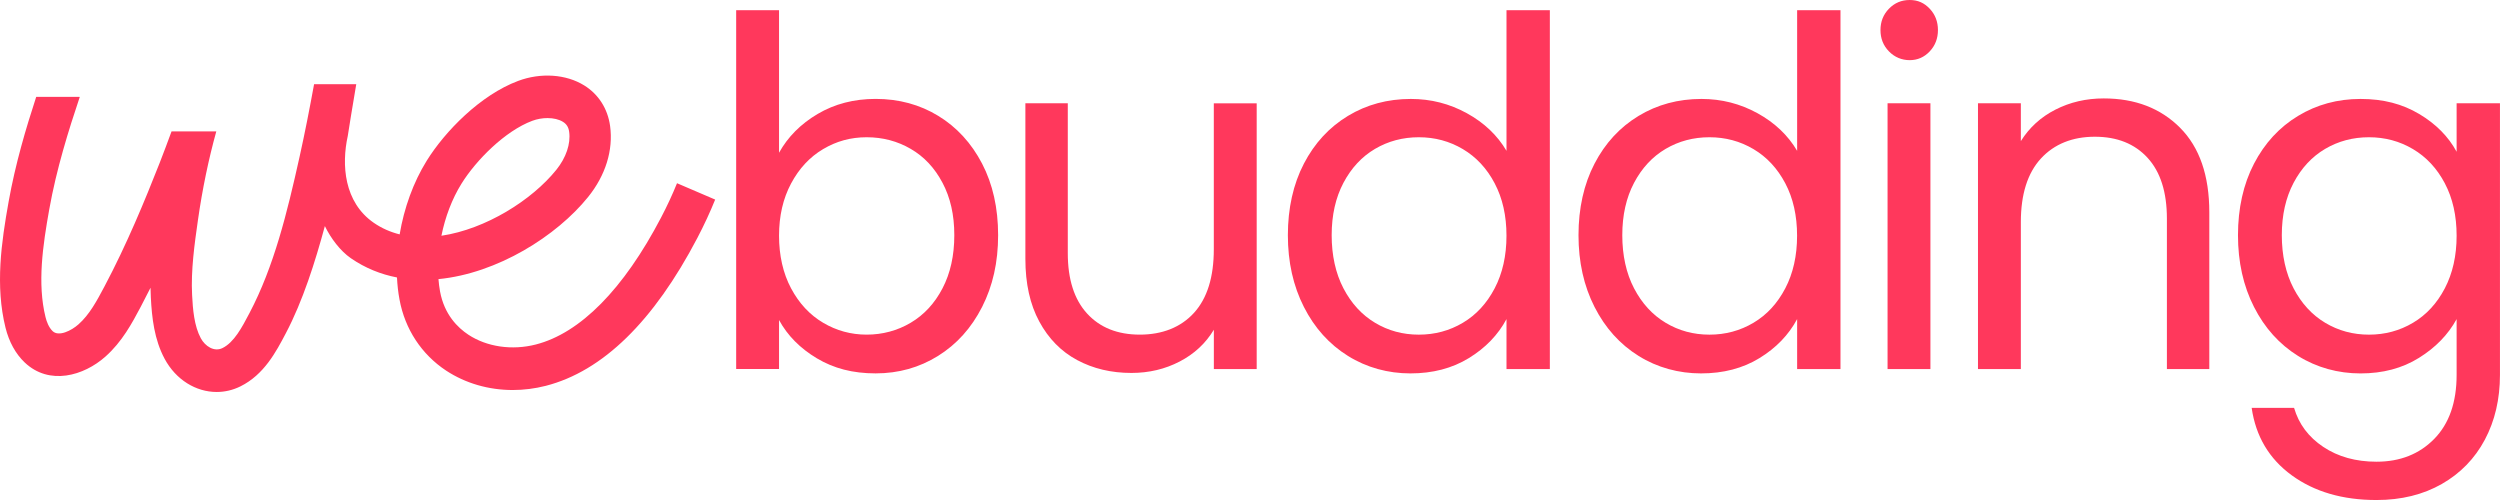 <svg width="130" height="26" viewBox="0 0 130 26" fill="none" xmlns="http://www.w3.org/2000/svg">
    <g clip-path="url(#clip0_1_173)">
        <path
            d="M42.519 5.925C43.401 5.405 44.406 5.143 45.532 5.143C46.741 5.143 47.827 5.437 48.791 6.026C49.753 6.614 50.514 7.443 51.069 8.509C51.624 9.577 51.902 10.816 51.902 12.229C51.902 13.643 51.624 14.869 51.069 15.961C50.513 17.054 49.749 17.903 48.778 18.508C47.806 19.113 46.724 19.416 45.532 19.416C44.34 19.416 43.356 19.156 42.482 18.635C41.608 18.114 40.95 17.449 40.51 16.642V19.189H38.281V0.529H40.51V7.943C40.967 7.12 41.636 6.446 42.519 5.925ZM49.011 9.507C48.604 8.733 48.053 8.145 47.358 7.742C46.665 7.338 45.9 7.137 45.067 7.137C44.234 7.137 43.495 7.342 42.801 7.754C42.107 8.165 41.551 8.763 41.135 9.544C40.718 10.326 40.51 11.229 40.51 12.256C40.51 13.282 40.718 14.21 41.135 14.992C41.551 15.773 42.106 16.371 42.801 16.782C43.495 17.194 44.251 17.401 45.067 17.401C45.884 17.401 46.664 17.195 47.358 16.782C48.053 16.371 48.604 15.773 49.011 14.992C49.419 14.21 49.624 13.29 49.624 12.229C49.624 11.169 49.419 10.279 49.011 9.505V9.507Z"
            fill="#FF385C" />
        <path
            d="M65.348 5.371V19.19H63.12V17.147C62.694 17.853 62.103 18.405 61.343 18.799C60.584 19.194 59.747 19.393 58.833 19.393C57.788 19.393 56.848 19.171 56.015 18.725C55.182 18.279 54.524 17.611 54.043 16.72C53.56 15.829 53.32 14.745 53.32 13.466V5.371H55.525V13.164C55.525 14.526 55.859 15.572 56.529 16.304C57.198 17.035 58.113 17.401 59.272 17.401C60.431 17.401 61.403 17.023 62.09 16.266C62.776 15.509 63.118 14.409 63.118 12.963V5.372H65.347L65.348 5.371Z"
            fill="#FF385C" />
        <path
            d="M67.802 8.511C68.357 7.443 69.12 6.616 70.093 6.027C71.064 5.439 72.154 5.145 73.364 5.145C74.409 5.145 75.38 5.393 76.279 5.889C77.177 6.384 77.863 7.036 78.338 7.843V0.529H80.592V19.191H78.338V16.593C77.896 17.417 77.243 18.094 76.377 18.623C75.512 19.153 74.499 19.417 73.34 19.417C72.18 19.417 71.065 19.115 70.094 18.508C69.122 17.903 68.358 17.055 67.803 15.962C67.247 14.869 66.969 13.626 66.969 12.23C66.969 10.834 67.247 9.578 67.803 8.51L67.802 8.511ZM77.723 9.532C77.316 8.759 76.764 8.166 76.07 7.754C75.375 7.342 74.612 7.137 73.779 7.137C72.946 7.137 72.188 7.338 71.501 7.742C70.815 8.146 70.268 8.735 69.859 9.507C69.451 10.281 69.247 11.188 69.247 12.231C69.247 13.274 69.451 14.212 69.859 14.993C70.267 15.775 70.814 16.372 71.501 16.784C72.187 17.196 72.946 17.402 73.779 17.402C74.612 17.402 75.375 17.197 76.07 16.784C76.763 16.372 77.314 15.775 77.723 14.993C78.131 14.212 78.337 13.299 78.337 12.257C78.337 11.216 78.132 10.307 77.723 9.533V9.532Z"
            fill="#FF385C" />
        <path
            d="M82.915 8.511C83.47 7.443 84.233 6.616 85.206 6.027C86.177 5.439 87.267 5.145 88.477 5.145C89.522 5.145 90.493 5.393 91.393 5.889C92.29 6.384 92.976 7.036 93.451 7.843V0.529H95.705V19.191H93.451V16.593C93.009 17.417 92.356 18.094 91.49 18.623C90.626 19.153 89.612 19.417 88.453 19.417C87.293 19.417 86.179 19.115 85.207 18.508C84.236 17.903 83.471 17.055 82.916 15.962C82.36 14.869 82.082 13.626 82.082 12.23C82.082 10.834 82.36 9.578 82.916 8.51L82.915 8.511ZM92.835 9.532C92.427 8.759 91.876 8.166 91.182 7.754C90.487 7.342 89.724 7.137 88.891 7.137C88.058 7.137 87.3 7.338 86.613 7.742C85.927 8.146 85.38 8.735 84.971 9.507C84.563 10.281 84.359 11.188 84.359 12.231C84.359 13.274 84.563 14.212 84.971 14.993C85.379 15.775 85.926 16.372 86.613 16.784C87.299 17.196 88.058 17.402 88.891 17.402C89.724 17.402 90.487 17.197 91.182 16.784C91.875 16.372 92.426 15.775 92.835 14.993C93.243 14.212 93.448 13.299 93.448 12.257C93.448 11.216 93.244 10.307 92.835 9.533V9.532Z"
            fill="#FF385C" />
        <path
            d="M98.226 2.673C97.931 2.371 97.785 2.001 97.785 1.563C97.785 1.125 97.931 0.756 98.226 0.453C98.52 0.15 98.88 -0 99.304 -0C99.728 -0 100.059 0.15 100.345 0.453C100.631 0.756 100.773 1.126 100.773 1.563C100.773 2 100.631 2.369 100.345 2.673C100.058 2.976 99.712 3.128 99.304 3.128C98.896 3.128 98.52 2.976 98.226 2.673ZM100.382 5.371V19.19H98.153V5.371H100.382Z"
            fill="#FF385C" />
        <path
            d="M113.365 6.645C114.378 7.662 114.884 9.129 114.884 11.045V19.19H112.679V11.373C112.679 9.994 112.345 8.939 111.675 8.208C111.005 7.476 110.091 7.11 108.932 7.11C107.772 7.11 106.821 7.488 106.125 8.245C105.432 9.002 105.084 10.102 105.084 11.548V19.19H102.855V5.37H105.084V7.338C105.525 6.632 106.125 6.085 106.885 5.699C107.644 5.312 108.481 5.118 109.395 5.118C111.03 5.118 112.351 5.627 113.365 6.644V6.645Z"
            fill="#FF385C" />
        <path
            d="M125.796 5.925C126.67 6.446 127.319 7.103 127.744 7.892V5.371H129.998V19.494C129.998 20.754 129.736 21.877 129.214 22.861C128.691 23.844 127.943 24.614 126.972 25.168C126 25.722 124.869 26.001 123.58 26.001C121.816 26.001 120.346 25.572 119.17 24.715C117.994 23.857 117.299 22.688 117.087 21.209H119.292C119.536 22.049 120.042 22.726 120.811 23.239C121.578 23.751 122.501 24.009 123.579 24.009C124.803 24.009 125.804 23.614 126.58 22.823C127.355 22.032 127.744 20.922 127.744 19.495V16.594C127.302 17.401 126.649 18.074 125.783 18.611C124.919 19.15 123.905 19.418 122.746 19.418C121.586 19.418 120.472 19.116 119.5 18.509C118.529 17.904 117.764 17.056 117.209 15.963C116.653 14.87 116.375 13.627 116.375 12.231C116.375 10.835 116.653 9.579 117.209 8.511C117.764 7.443 118.527 6.615 119.5 6.027C120.472 5.439 121.553 5.145 122.746 5.145C123.938 5.145 124.922 5.406 125.796 5.926V5.925ZM127.131 9.531C126.723 8.759 126.172 8.165 125.477 7.754C124.783 7.342 124.02 7.137 123.186 7.137C122.353 7.137 121.595 7.338 120.908 7.742C120.223 8.146 119.675 8.734 119.266 9.507C118.859 10.28 118.654 11.188 118.654 12.231C118.654 13.274 118.859 14.211 119.266 14.993C119.674 15.775 120.221 16.372 120.908 16.784C121.594 17.195 122.353 17.402 123.186 17.402C124.02 17.402 124.783 17.197 125.477 16.784C126.171 16.372 126.722 15.775 127.131 14.993C127.538 14.211 127.744 13.299 127.744 12.257C127.744 11.215 127.54 10.307 127.131 9.533V9.531Z"
            fill="#FF385C" />
        <path
            d="M35.206 9.525C34.967 10.116 34.687 10.719 34.374 11.316C32.426 15.039 30.174 17.322 27.862 17.914C26.626 18.231 25.318 18.039 24.356 17.405C23.806 17.043 23.104 16.36 22.883 15.159C22.845 14.95 22.817 14.735 22.8 14.514C25.87 14.217 28.951 12.267 30.582 10.243C31.49 9.118 31.896 7.807 31.725 6.55C31.6 5.651 31.123 4.902 30.378 4.441C29.434 3.856 28.119 3.767 26.945 4.207C24.985 4.939 23.143 6.822 22.187 8.362C21.491 9.482 21.01 10.826 20.782 12.188C20.306 12.069 19.854 11.873 19.44 11.588C17.883 10.514 17.755 8.562 18.084 7.071C18.084 7.071 18.375 5.218 18.525 4.379H16.332C16.102 5.642 15.854 6.912 15.576 8.161C14.931 11.061 14.247 13.864 12.97 16.286C12.579 17.031 12.173 17.8 11.572 18.098C11.134 18.316 10.662 17.999 10.441 17.587C10.097 16.948 10.027 16.091 9.989 15.339C9.923 14.048 10.117 12.68 10.289 11.473C10.523 9.821 10.85 8.267 11.248 6.831H8.921C8.718 7.379 8.517 7.928 8.302 8.473C7.534 10.424 6.592 12.711 5.433 14.895C5.033 15.647 4.657 16.357 4.078 16.869C3.711 17.196 3.054 17.52 2.74 17.222C2.533 17.026 2.424 16.719 2.368 16.494C1.934 14.744 2.226 12.765 2.561 10.888C2.936 8.783 3.573 6.753 4.147 5.044L4.125 5.037H1.883C1.35 6.669 0.798 8.525 0.448 10.489C0.07 12.607 -0.255 14.857 0.287 17.042C0.469 17.776 0.814 18.403 1.284 18.848C2.564 20.063 4.357 19.543 5.481 18.544C6.353 17.77 6.865 16.806 7.316 15.957C7.491 15.626 7.661 15.295 7.827 14.963C7.83 15.127 7.835 15.291 7.843 15.455C7.897 16.527 8.023 17.656 8.56 18.657C9.151 19.756 10.196 20.383 11.268 20.383C11.684 20.383 12.103 20.289 12.503 20.091C13.731 19.484 14.356 18.295 14.866 17.324C15.744 15.658 16.39 13.616 16.893 11.756C17.201 12.391 17.694 13.047 18.243 13.426C18.993 13.944 19.803 14.265 20.643 14.428C20.662 14.82 20.705 15.204 20.774 15.574C21.057 17.114 21.919 18.426 23.198 19.271C24.209 19.936 25.415 20.281 26.662 20.281C27.231 20.281 27.81 20.209 28.381 20.063C31.338 19.303 33.99 16.715 36.265 12.369C36.612 11.706 36.922 11.037 37.189 10.378L35.206 9.528V9.525ZM23.997 9.552C24.757 8.327 26.266 6.81 27.678 6.282C27.933 6.187 28.209 6.14 28.47 6.14C28.777 6.14 29.063 6.205 29.27 6.333C29.463 6.452 29.564 6.614 29.597 6.856C29.682 7.478 29.438 8.197 28.929 8.83C27.66 10.405 25.263 11.916 22.954 12.259C23.149 11.289 23.506 10.34 23.997 9.552Z"
            fill="#FF385C" />
    </g>
    <defs>
        <clipPath id="clip0_1_173">
            <rect width="129.998" height="26.001" fill="white" transform="translate(0 -0)" />
        </clipPath>
    </defs>
</svg>